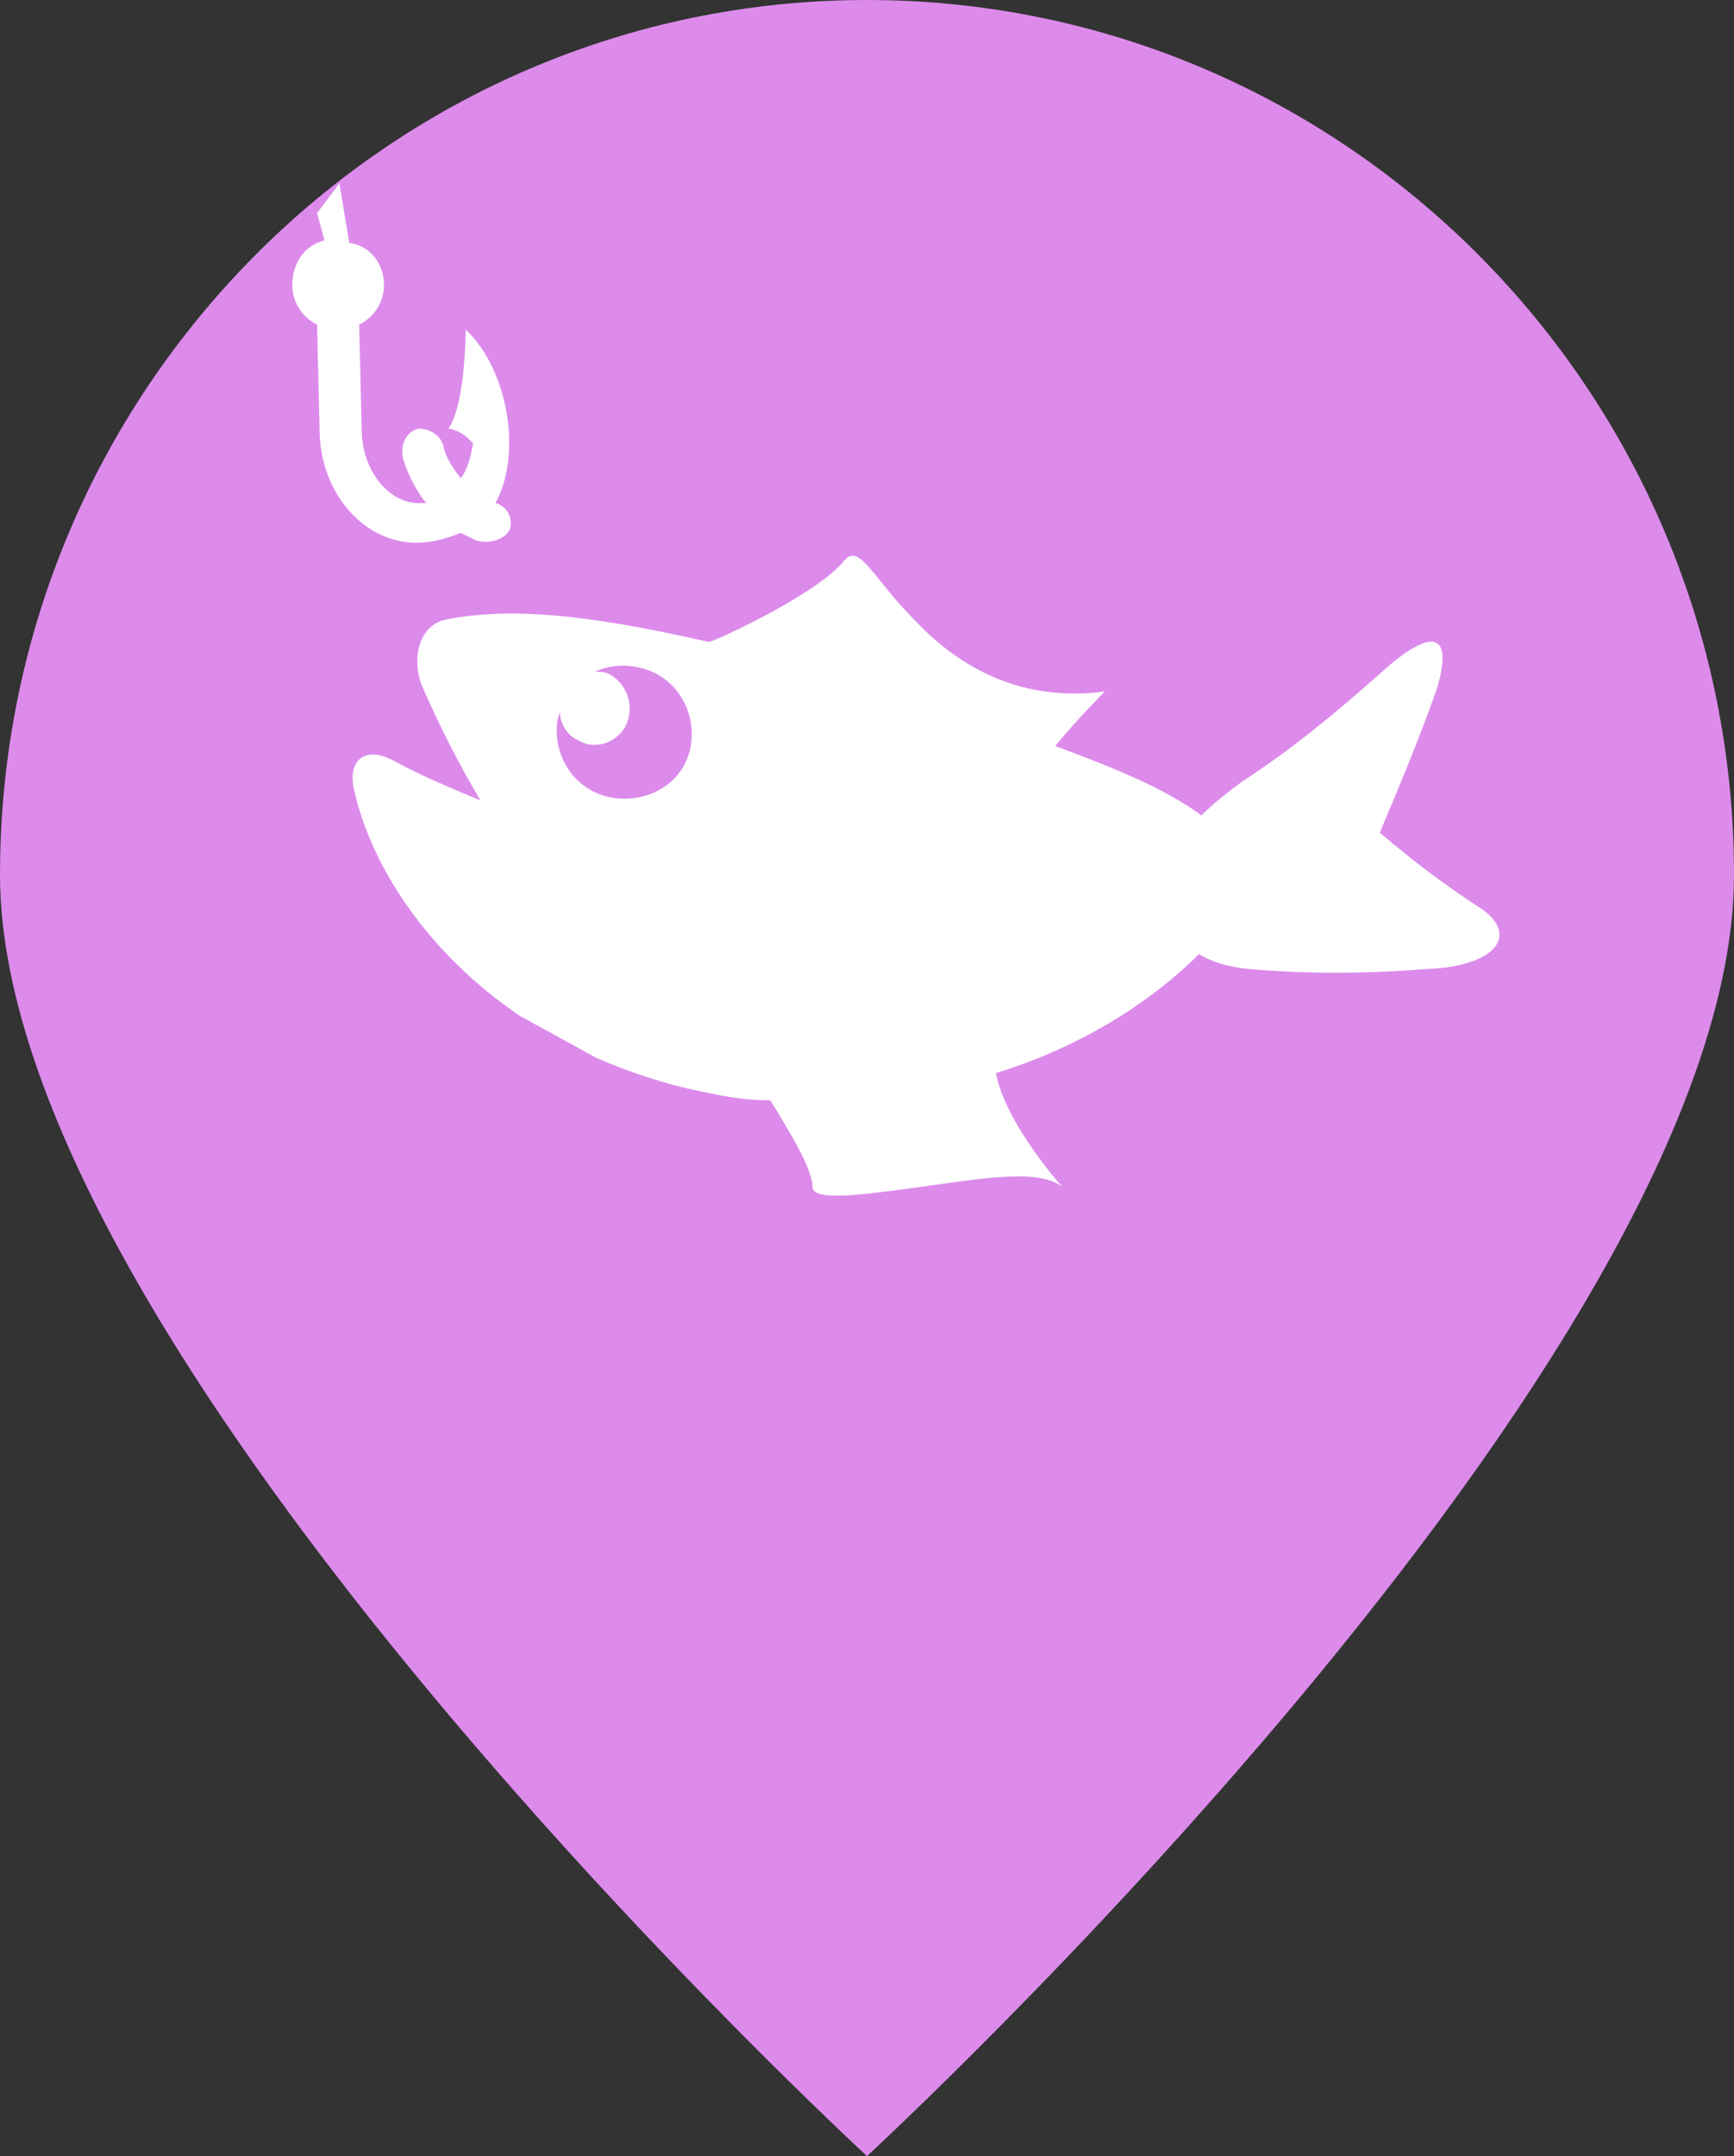 <?xml version="1.0" encoding="utf-8"?>
<!-- Generator: Adobe Illustrator 19.2.0, SVG Export Plug-In . SVG Version: 6.00 Build 0)  -->
<svg version="1.1" id="Layer_1" xmlns="http://www.w3.org/2000/svg" xmlns:xlink="http://www.w3.org/1999/xlink" x="0px" y="0px"
	 width="70px" height="87px" viewBox="0 0 70 87" style="enable-background:new 0 0 70 87;" xml:space="preserve">
<rect x="0" y="0" width="70" height="87" fill="#333333" stroke="none"/>
<path style="fill:#DC8BEB;" d="M35,0c19.3,0,35,15.8,35,35.3S35,87,35,87S0,54.8,0,35.3S15.7,0,35,0z"/>
<g id="Background" style="display:none;">
	<rect x="-1015" y="-1360" style="display:inline;fill:#162438;" width="2494" height="1500"/>
	<rect x="-1015" y="-1360" style="display:inline;fill:#162438;" width="2494" height="2140"/>
</g>
<g id="background2" style="display:none;">
	<rect x="-1045" y="-1361" style="display:inline;fill:#FFFFFF;" width="2526" height="2213"/>
</g>
<g id="Layer_4">
</g>
<g id="TITLE">
</g>
<path style="fill:#FFFFFF;" d="M45.2,43.4C45.2,43.4,45.2,43.4,45.2,43.4C45.2,43.4,45.2,43.4,45.2,43.4z"/>
<path style="fill:#FFFFFF;" d="M12.8,8.6l0.3,1.1c-0.8,0.2-1.3,0.9-1.3,1.8c0,0.7,0.4,1.3,1,1.6l0.1,4.2c0,2.6,1.8,4.6,3.9,4.6
	c0.7,0,1.3-0.2,1.8-0.4c0.2,0.1,0.4,0.2,0.6,0.3c0.6,0.2,1.3-0.1,1.4-0.5c0.1-0.5-0.2-0.9-0.6-1c0,0,0,0,0,0c1.1-2,0.5-5.4-1.2-7
	c0,0,0,3-0.7,4c0,0,0.5,0,1,0.6c-0.1,0.5-0.2,1-0.5,1.4c-0.3-0.4-0.6-0.8-0.7-1.3c-0.1-0.4-0.5-0.7-1-0.7c-0.5,0.1-0.8,0.7-0.6,1.3
	c0.2,0.6,0.5,1.2,0.9,1.7c-0.1,0-0.2,0-0.3,0c-1.2,0-2.3-1.3-2.3-3l-0.1-4.2c0.6-0.3,1-0.9,1-1.6c0-0.9-0.6-1.6-1.4-1.7l-0.4-2.4
	L12.8,8.6z"/>
<path style="fill:#FFFFFF;" d="M59.7,36.6c-1.4-0.9-2.7-1.9-4-3c0.8-1.9,1.6-3.8,2.3-5.8c0.7-2.3-0.2-2.5-2.2-0.7
	c-1.8,1.6-3.6,3.1-5.6,4.4c-0.7,0.5-1.3,1-1.7,1.4c-1.5-1.1-3.5-1.9-5.9-2.8c0.9-1.1,2-2.2,2-2.2c-3.7,0.5-6.2-1.3-7.7-2.9
	c-1.6-1.6-2.2-3.1-2.8-2.4c-1.1,1.4-5.5,3.4-5.5,3.3c-4-0.9-7.6-1.5-10.6-0.9c-1,0.2-1.4,1.4-1,2.6c0.7,1.6,1.5,3.2,2.4,4.7
	c-1.2-0.5-2.4-1-3.5-1.6c-1.1-0.6-1.9-0.1-1.6,1.2c0.7,3.1,3,6.6,6.7,9.1l3.1,1.7c1.4,0.6,2.9,1.1,4.5,1.4c0.9,0.2,1.7,0.3,2.5,0.3
	c0.6,1,1.7,2.7,1.7,3.5c0,0.6,2.1,0.3,4.3,0c2.3-0.3,4.8-0.8,5.8,0c-0.2-0.2-2.3-2.6-2.7-4.6c3.6-1.1,6.4-3,8.2-4.8
	c0.5,0.3,1.1,0.5,2,0.6c2.3,0.2,4.7,0.2,7.2,0C60.4,39,61.4,37.7,59.7,36.6z M24.8,32.2c-1.5-0.2-2.5-1.6-2.3-3.1
	c0-0.1,0.1-0.3,0.1-0.4c0,0.5,0.3,1,0.8,1.2c0.7,0.4,1.6,0,1.9-0.7c0.3-0.8,0-1.6-0.7-2c-0.2-0.1-0.4-0.1-0.6-0.1
	c0.5-0.2,1-0.3,1.6-0.2c1.5,0.2,2.5,1.6,2.3,3.1S26.3,32.4,24.8,32.2z"/>
</svg>
